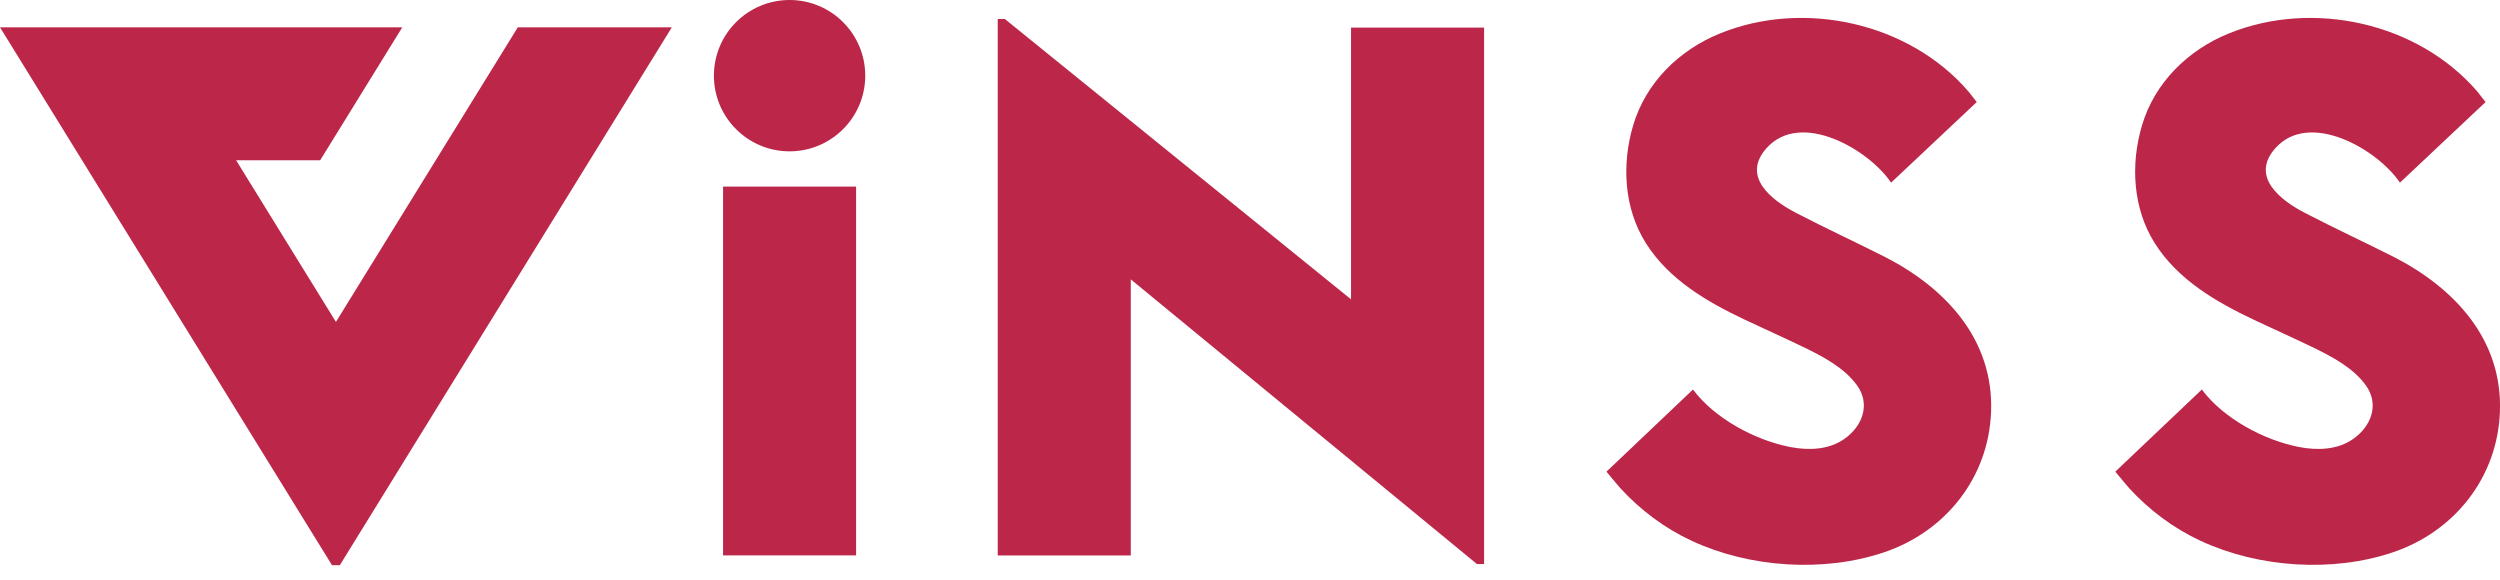 <svg width="125" height="29" viewBox="0 0 125 29" fill="none" xmlns="http://www.w3.org/2000/svg">
<g id="vinss-logo" clip-path="url(#clip0_1814_69)">
<path id="Vector" d="M39.479 0C37.39 0 35.695 1.695 35.695 3.784C35.695 5.872 37.39 7.567 39.479 7.567C41.568 7.567 43.262 5.872 43.262 3.784C43.262 1.695 41.57 0 39.479 0ZM36.153 27.771H42.805V9.329H36.153V27.771ZM119.709 12.856C118.195 12.094 116.764 11.432 115.238 10.641C114.027 10.015 112.487 8.829 113.78 7.396C115.488 5.505 118.876 7.469 119.997 9.132C120.767 8.406 124.279 5.102 124.279 5.102C124.279 5.102 123.943 4.667 123.866 4.576C120.906 1.136 115.645 -0.037 111.437 1.674C109.395 2.505 107.734 4.131 107.1 6.267C106.521 8.217 106.637 10.418 107.739 12.161C108.891 13.986 110.797 15.093 112.699 15.992C113.662 16.447 114.615 16.871 115.596 17.345C116.559 17.81 117.64 18.371 118.286 19.257C118.977 20.206 118.573 21.303 117.665 21.943C116.88 22.496 115.872 22.528 114.96 22.352C113.204 22.012 111.181 20.933 110.092 19.476C108.923 20.586 105.765 23.583 105.765 23.583C105.765 23.583 106.347 24.288 106.452 24.402C107.464 25.505 108.677 26.416 110.037 27.045C112.924 28.387 116.628 28.636 119.65 27.614C122.736 26.57 124.874 23.867 124.996 20.59C125.132 16.995 122.751 14.419 119.709 12.856ZM16.796 16.095L11.806 8.014H16.008L20.114 1.365H0L16.601 28.261H16.991L33.592 1.365H25.891L16.796 16.097V16.095ZM67.552 14.967L50.244 0.951H49.887V27.773H56.539V13.968L73.847 28.202H74.205V1.38H67.552V14.969V14.967ZM94.267 12.856C92.755 12.094 91.322 11.432 89.796 10.641C88.585 10.015 87.045 8.829 88.337 7.396C90.046 5.505 93.433 7.469 94.555 9.132C95.325 8.406 98.837 5.102 98.837 5.102C98.837 5.102 98.501 4.667 98.424 4.576C95.463 1.136 90.203 -0.037 85.995 1.674C83.952 2.505 82.292 4.131 81.658 6.267C81.079 8.217 81.195 10.418 82.296 12.161C83.448 13.986 85.355 15.093 87.256 15.992C88.219 16.447 89.172 16.871 90.154 17.345C91.117 17.81 92.198 18.371 92.844 19.257C93.535 20.206 93.131 21.303 92.222 21.943C91.438 22.496 90.43 22.528 89.518 22.352C87.76 22.012 85.739 20.933 84.649 19.476C83.481 20.586 80.323 23.583 80.323 23.583C80.323 23.583 80.904 24.288 81.01 24.402C82.022 25.505 83.235 26.416 84.594 27.045C87.482 28.387 91.186 28.636 94.208 27.614C97.294 26.57 99.432 23.867 99.554 20.59C99.688 16.995 97.308 14.419 94.267 12.856Z" fill="#BC2749"/>
</g>
<defs>
<clipPath id="clip0_1814_69">
<rect width="125" height="28.261" fill="white"/>
</clipPath>
</defs>
</svg>
